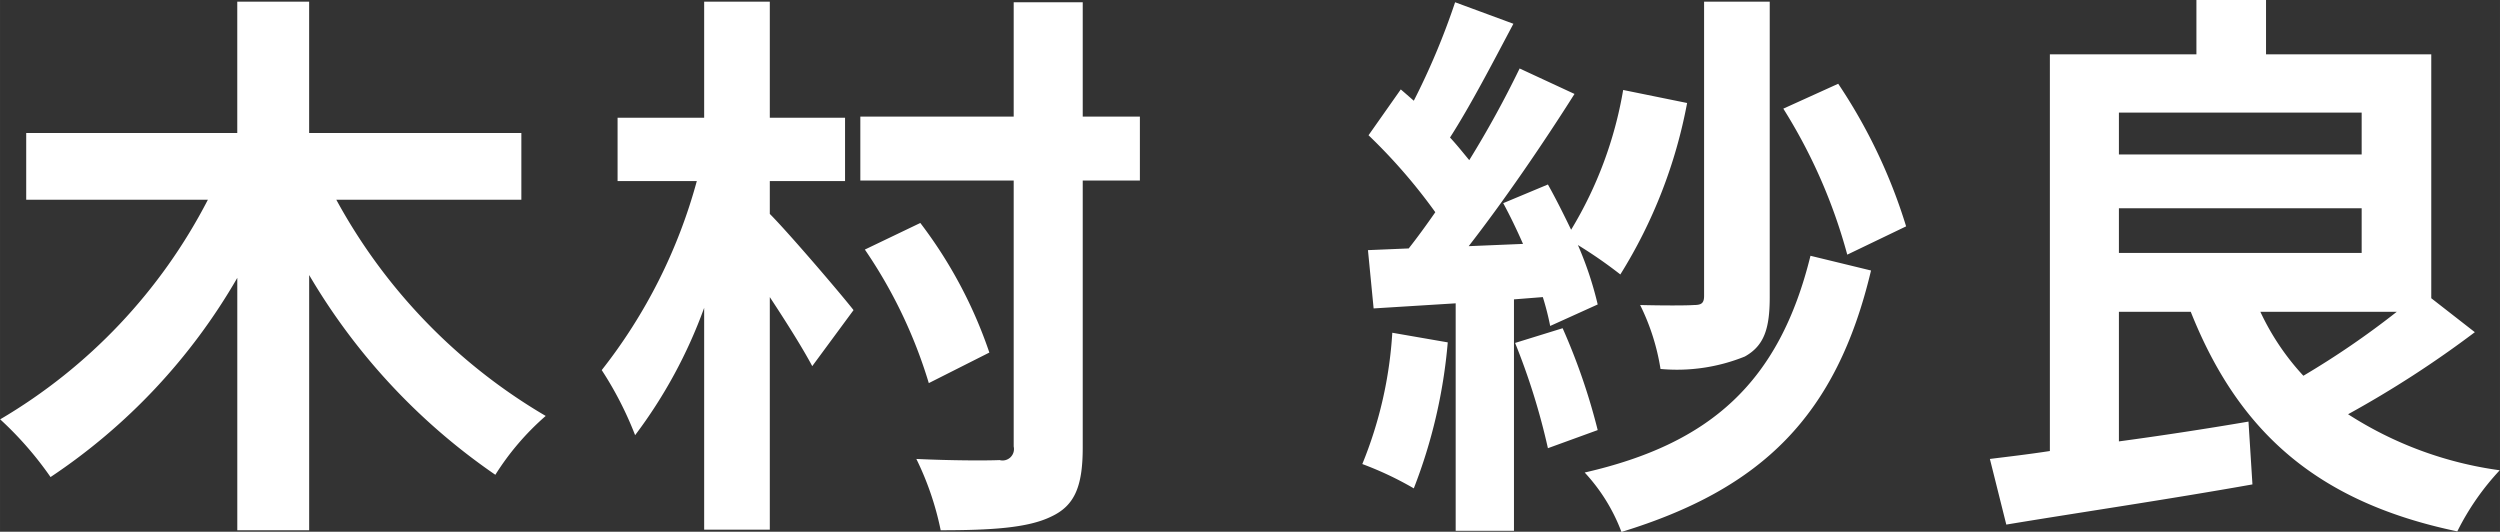 <svg xmlns="http://www.w3.org/2000/svg" width="66.266" height="14.095" viewBox="0 0 132.531 28.19">
  <rect x="0" y="0" width="132.531" height="28.19" fill="#333333" stroke="none"/>
  <defs>
    <style>
      .cls-1 {
        fill: #fff;
        fill-rule: evenodd;
      }
    </style>
  </defs>
  <path id="木村_紗良" data-name="木村 紗良" class="cls-1" d="M142.169,5749.84v-3.54h-11.25v-6.96h-3.81v6.96H115.92v3.54h9.63a28.841,28.841,0,0,1-11.01,11.64,18.431,18.431,0,0,1,2.67,3.06,31.683,31.683,0,0,0,9.9-10.56v13.38h3.81v-13.53a33.277,33.277,0,0,0,9.87,10.59,14.007,14.007,0,0,1,2.67-3.12,29.77,29.77,0,0,1-11.1-11.46h9.81Zm13.171-.99h3.989v-3.36H155.34v-6.15h-3.48v6.15h-4.59v3.36h4.2a28.121,28.121,0,0,1-5.04,10.02,18.678,18.678,0,0,1,1.77,3.45,25.81,25.81,0,0,0,3.66-6.75v11.76h3.48V5755c0.87,1.32,1.74,2.7,2.25,3.66l2.189-2.97c-0.63-.81-3.449-4.11-4.439-5.1v-1.74Zm19.619-3.42h-3.03v-6.06h-3.66v6.06h-8.13v3.39h8.13v14.1a0.606,0.606,0,0,1-.75.72c-0.63.03-2.52,0.03-4.41-.06a15.664,15.664,0,0,1,1.29,3.78c2.67,0,4.62-.12,5.85-0.72,1.23-.57,1.68-1.56,1.68-3.66v-14.16h3.03v-3.39Zm-7.98,12.51a24.05,24.05,0,0,0-3.66-6.87l-2.94,1.41a25.609,25.609,0,0,1,3.39,7.08Zm48.6-6.69a28.636,28.636,0,0,0-3.6-7.56l-2.91,1.32a28.469,28.469,0,0,1,3.39,7.74Zm-7.23-11.91h-3.48v15.6c0,0.39-.15.48-0.54,0.48-0.39.03-1.65,0.03-2.85,0a11.747,11.747,0,0,1,1.08,3.39,9.6,9.6,0,0,0,4.47-.66c1.02-.57,1.32-1.47,1.32-3.15v-15.66Zm-20.009,17.55a21.812,21.812,0,0,1-1.59,6.96,17.634,17.634,0,0,1,2.73,1.29,27.737,27.737,0,0,0,1.8-7.74Zm7.98-1.89a14.383,14.383,0,0,1,.39,1.53l2.519-1.14a18.443,18.443,0,0,0-1.049-3.15,23.91,23.91,0,0,1,2.249,1.56,26.28,26.28,0,0,0,3.54-9.09l-3.39-.69a21.08,21.08,0,0,1-2.759,7.41c-0.39-.81-0.81-1.65-1.23-2.4l-2.37.99c0.36,0.66.72,1.41,1.05,2.16l-2.88.12c1.89-2.43,3.96-5.46,5.61-8.07l-2.91-1.35a54.4,54.4,0,0,1-2.67,4.86c-0.3-.36-0.63-0.78-1.02-1.2,1.08-1.68,2.28-3.99,3.36-6.03l-3.09-1.14a38.03,38.03,0,0,1-2.19,5.22c-0.24-.21-0.48-0.42-0.69-0.6l-1.71,2.43a29.439,29.439,0,0,1,3.54,4.08c-0.48.69-.96,1.35-1.41,1.92l-2.16.09,0.3,3.09,4.35-.27v12.06h3.09v-12.27Zm-1.47,2.43a35.5,35.5,0,0,1,1.74,5.58l2.639-.96a33.066,33.066,0,0,0-1.859-5.4Zm15.659-4.62c-1.65,6.69-5.28,9.96-11.97,11.49a9.554,9.554,0,0,1,1.95,3.15c7.44-2.28,11.4-6.15,13.23-13.86Zm31.08,2.97a45.185,45.185,0,0,1-4.95,3.39,13.185,13.185,0,0,1-2.28-3.39h7.23Zm-14.729-5.49h12.869v2.37H226.86v-2.37Zm12.869-5.07v2.22H226.86v-2.22h12.869Zm3.69,9.84v-12.93h-8.76v-2.88h-3.69v2.88H223.2v21.03c-1.17.18-2.22,0.3-3.18,0.42l0.87,3.48c3.6-.6,8.49-1.32,13.049-2.13l-0.21-3.33c-2.28.39-4.649,0.75-6.869,1.05v-6.87h3.809c2.52,6.33,6.66,10.08,14.13,11.64a13.6,13.6,0,0,1,2.25-3.24,19.739,19.739,0,0,1-8.04-2.97,55.736,55.736,0,0,0,6.72-4.35Z" transform="translate(-114.531 -5739.25)"/>
</svg>
